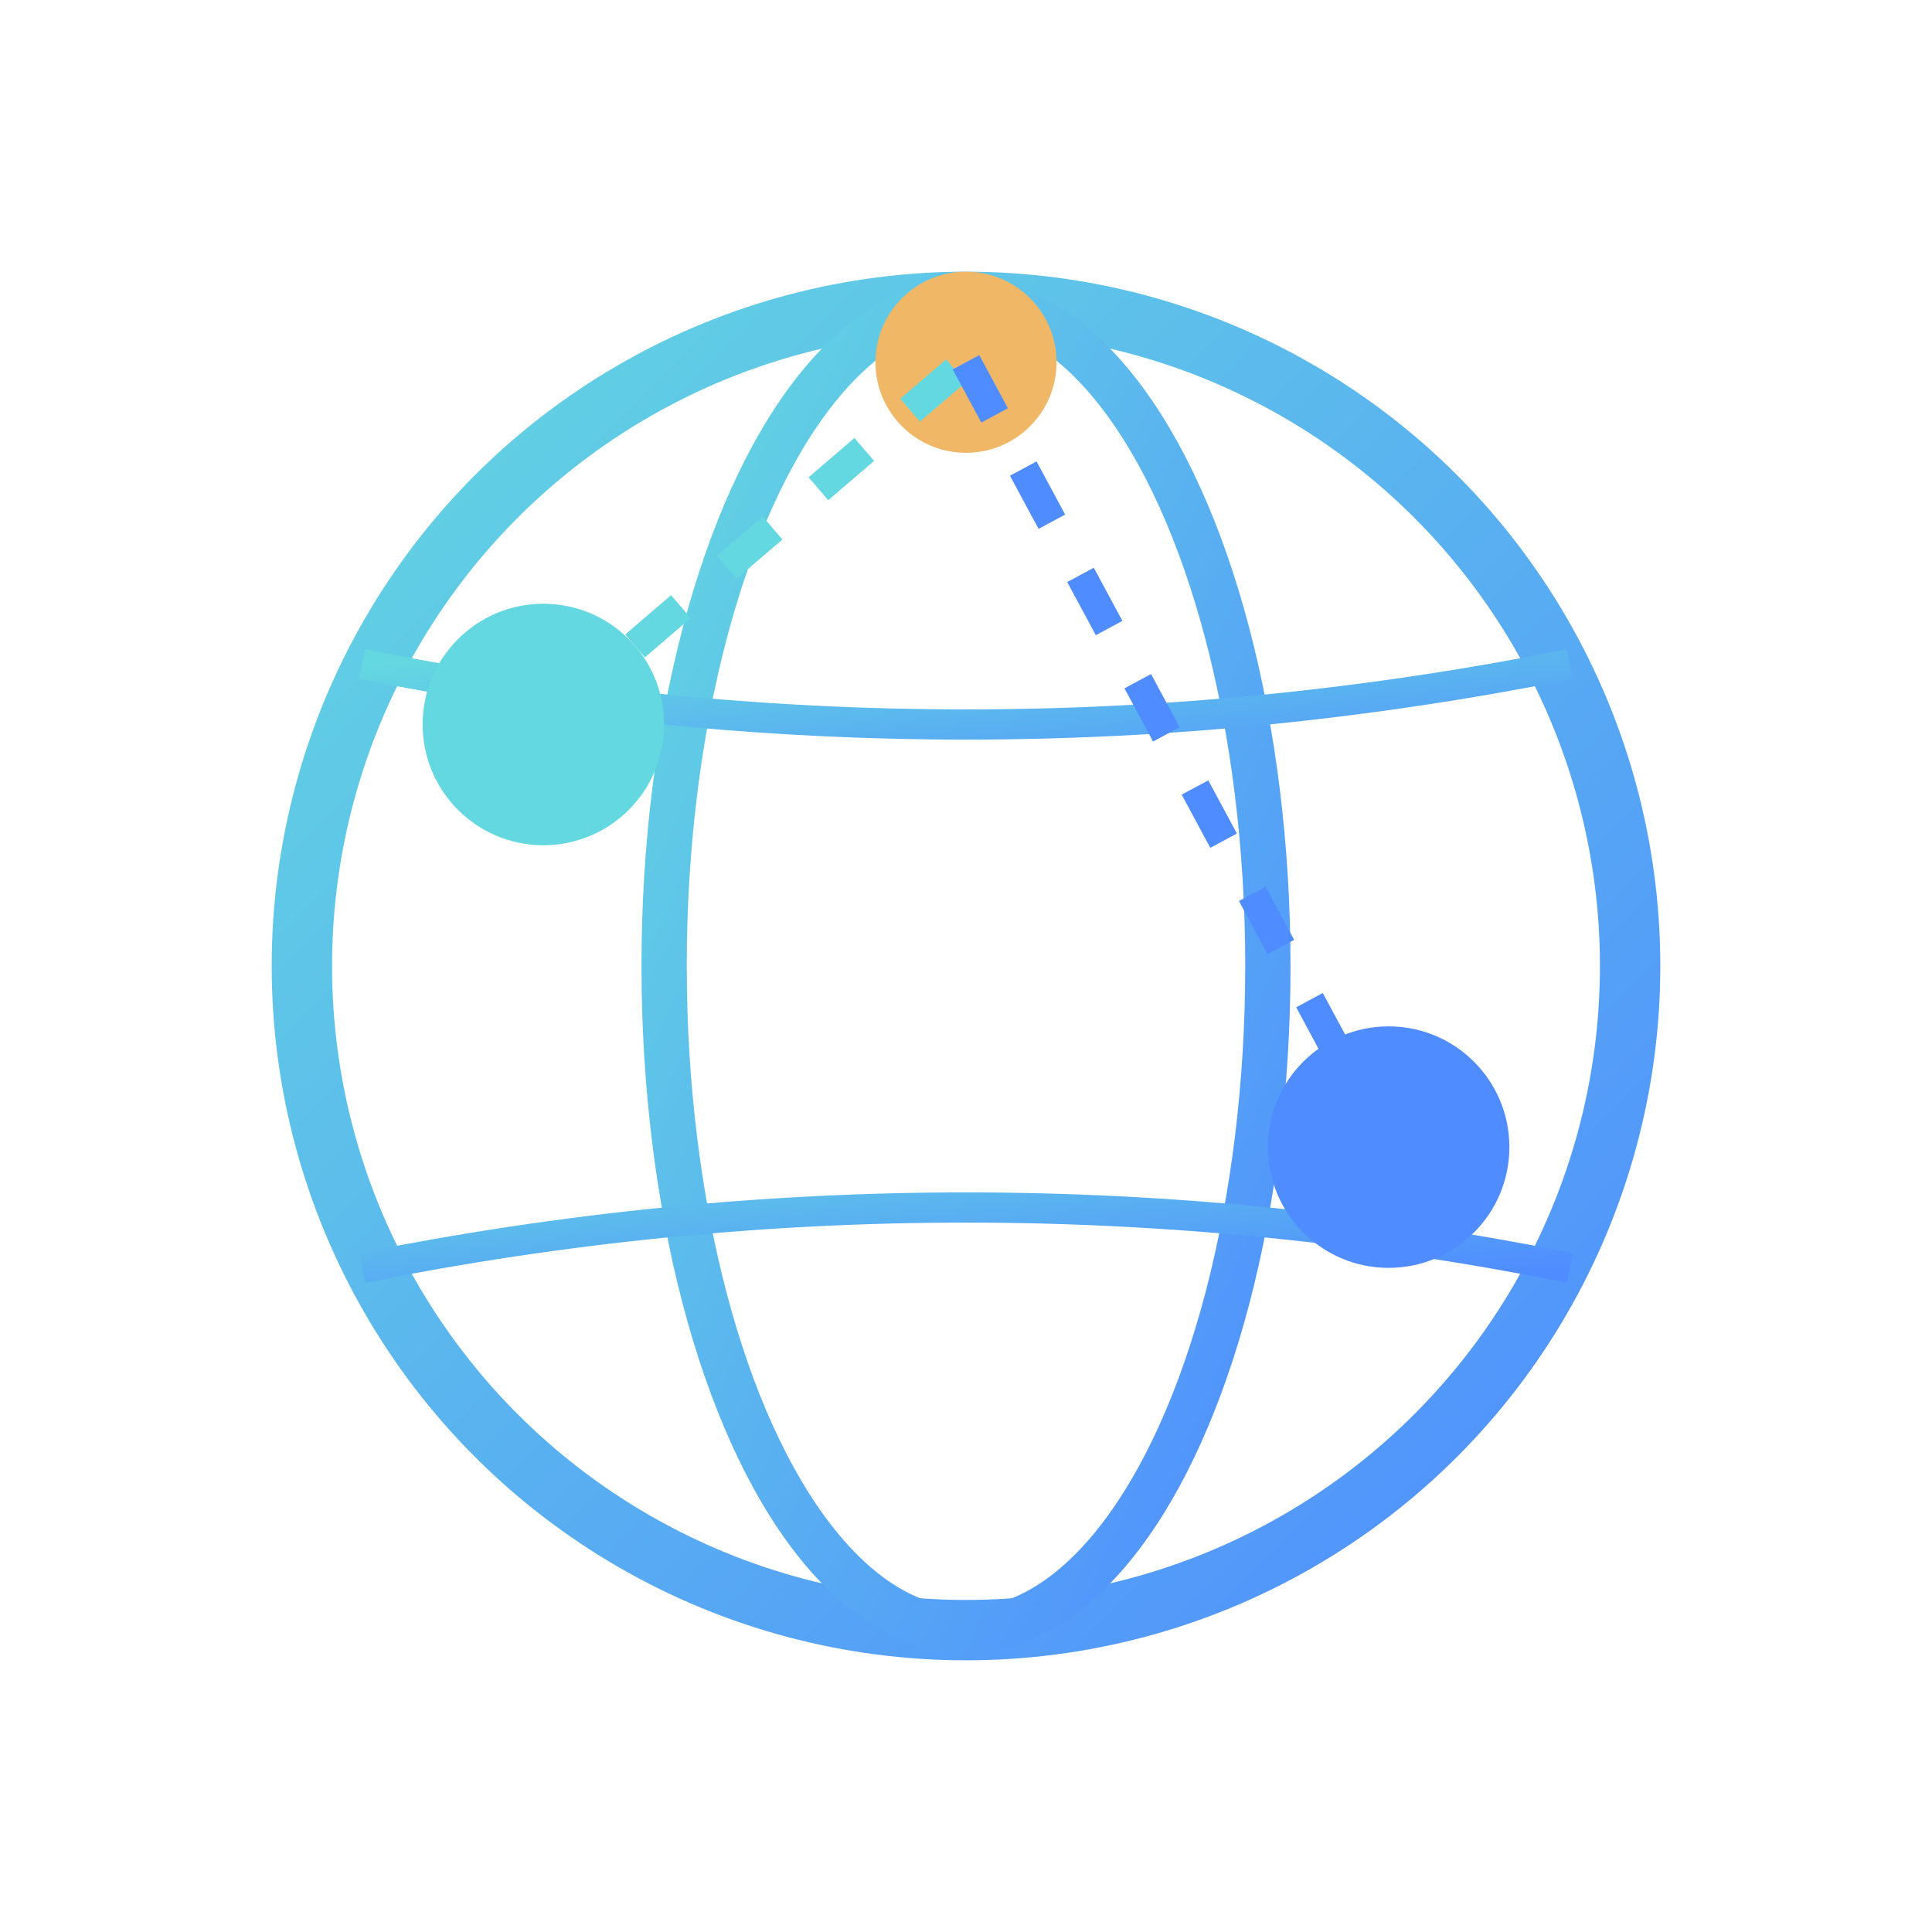 <svg xmlns="http://www.w3.org/2000/svg" viewBox="0 0 64 64" fill="none">
  <defs>
    <linearGradient id="grad" x1="0%" y1="0%" x2="100%" y2="100%">
      <stop offset="0%" style="stop-color:#64d8e0"/>
      <stop offset="100%" style="stop-color:#4f8cff"/>
    </linearGradient>
  </defs>
  <!-- Globe with connections -->
  <circle cx="32" cy="32" r="22" stroke="url(#grad)" stroke-width="2" fill="none"/>
  <ellipse cx="32" cy="32" rx="10" ry="22" stroke="url(#grad)" stroke-width="1.5" fill="none"/>
  <line x1="10" y1="32" x2="54" y2="32" stroke="url(#grad)" stroke-width="1.5"/>
  <path d="M12 22 Q32 26 52 22" stroke="url(#grad)" stroke-width="1" fill="none"/>
  <path d="M12 42 Q32 38 52 42" stroke="url(#grad)" stroke-width="1" fill="none"/>
  <!-- Connection nodes -->
  <circle cx="18" cy="24" r="4" fill="#64d8e0"/>
  <circle cx="46" cy="38" r="4" fill="#4f8cff"/>
  <circle cx="32" cy="12" r="3" fill="#f0b866"/>
  <!-- Connection lines -->
  <line x1="18" y1="24" x2="32" y2="12" stroke="#64d8e0" stroke-width="1" stroke-dasharray="2,2"/>
  <line x1="32" y1="12" x2="46" y2="38" stroke="#4f8cff" stroke-width="1" stroke-dasharray="2,2"/>
</svg>
